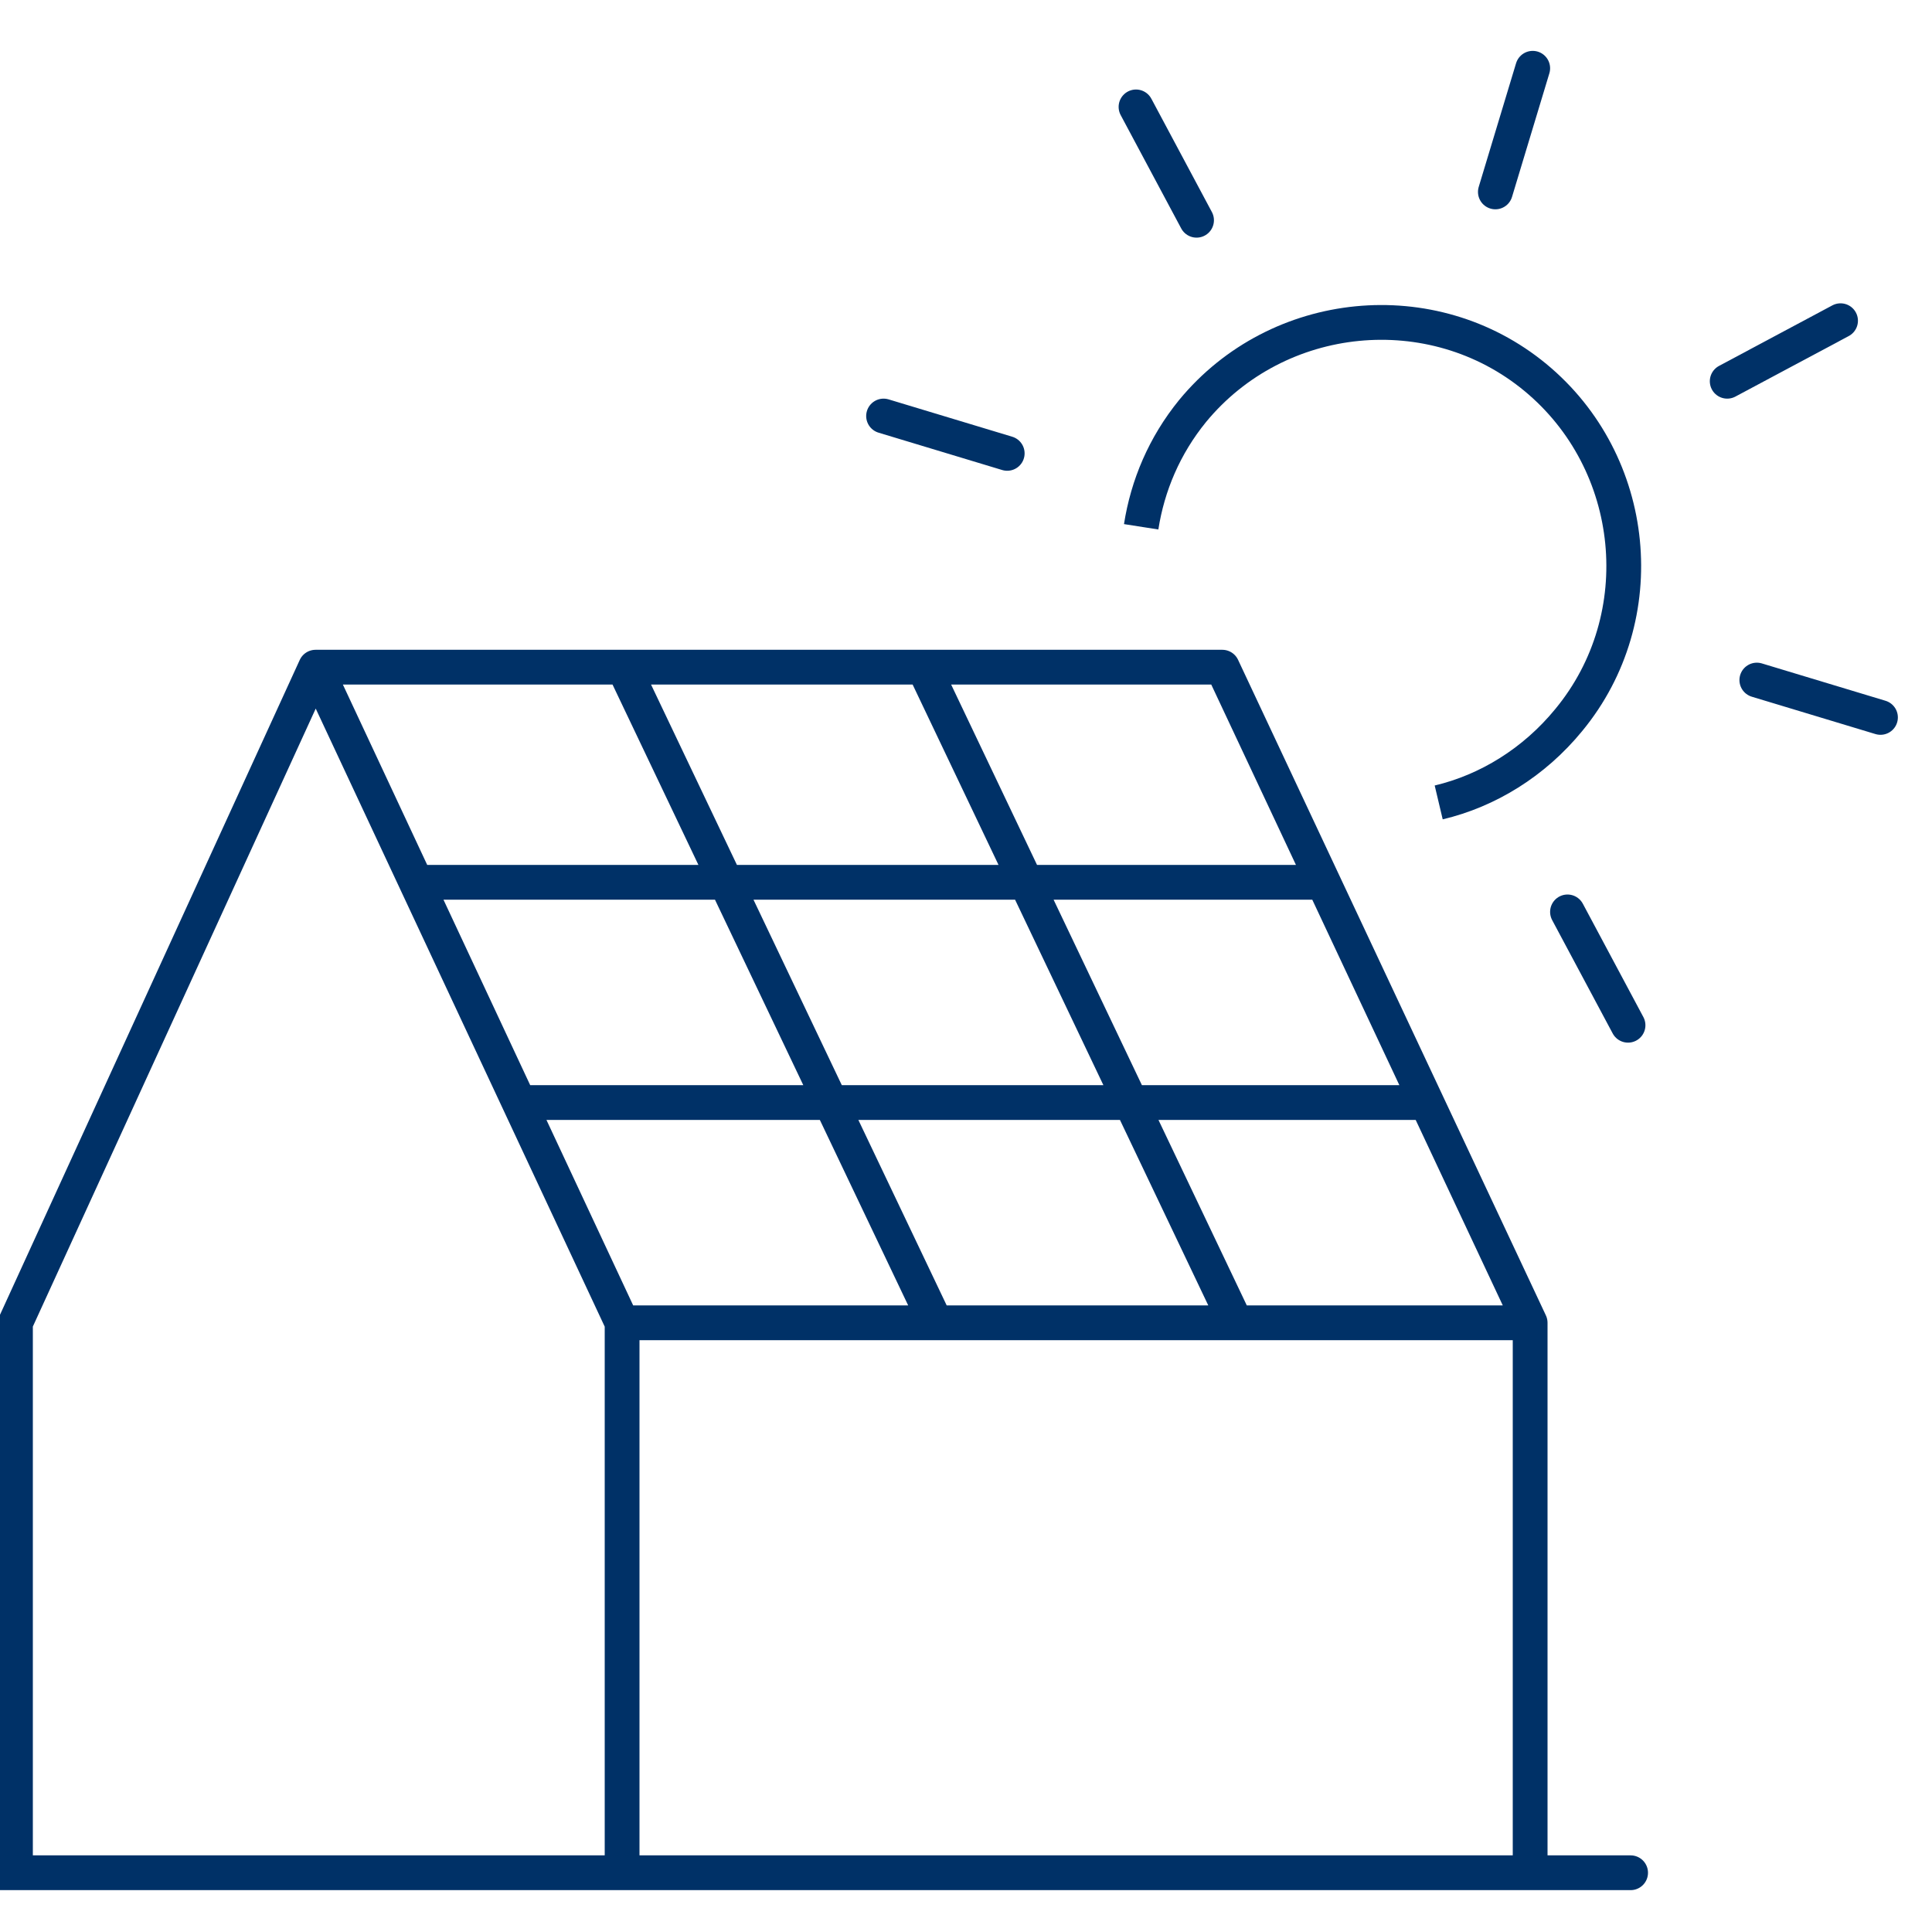 <?xml version="1.0" encoding="utf-8"?>
<!-- Generator: Adobe Illustrator 26.2.1, SVG Export Plug-In . SVG Version: 6.00 Build 0)  -->
<svg version="1.1" id="Solar" xmlns="http://www.w3.org/2000/svg" xmlns:xlink="http://www.w3.org/1999/xlink" x="0px" y="0px"
	 width="150px" height="150px" viewBox="0 0 150 150" style="enable-background:new 0 0 150 150;" xml:space="preserve">
<style type="text/css">
	.st0{fill:none;stroke:#003167;stroke-width:2.7;stroke-linecap:round;stroke-linejoin:round;}
	.st1{fill:none;stroke:#003167;stroke-width:2.7;stroke-linejoin:round;}
	.st2{fill:none;stroke:#003167;stroke-width:2.7;stroke-linecap:round;stroke-linejoin:round;stroke-miterlimit:10;}
</style>
<path class="st0" d="M68.6,32.3l9.6,2.9 M136.4,52.8l9.6,2.9"/>
<g>
	<path class="st1" d="M111.7,62.3c3.8-0.9,7.4-3.1,10.1-6.4c6.6-8,5.4-20-2.6-26.6c-8-6.6-20-5.4-26.6,2.6c-2.2,2.7-3.5,5.8-4,9"/>
</g>
<path class="st2" d="M71.9,52.2l24,50.4 M48.6,52.2l24,50.4 M32.4,68.5h69.6 M41.2,85.6h69.4 M48.4,102.7h70.2 M118.8,145.3v-42.6
	L94.9,51.8H24.5 M1.2,145.3v-42.6l23.3-50.9l23.8,50.9v42.6 M-7.3,145.4h133.9"/>
<path class="st0" d="M142.9,24.9l-8.8,4.7 M119,5.3l-2.9,9.6 M88.2,8.3l4.7,8.8 M121.7,70.8l4.7,8.8"/>
</svg>
